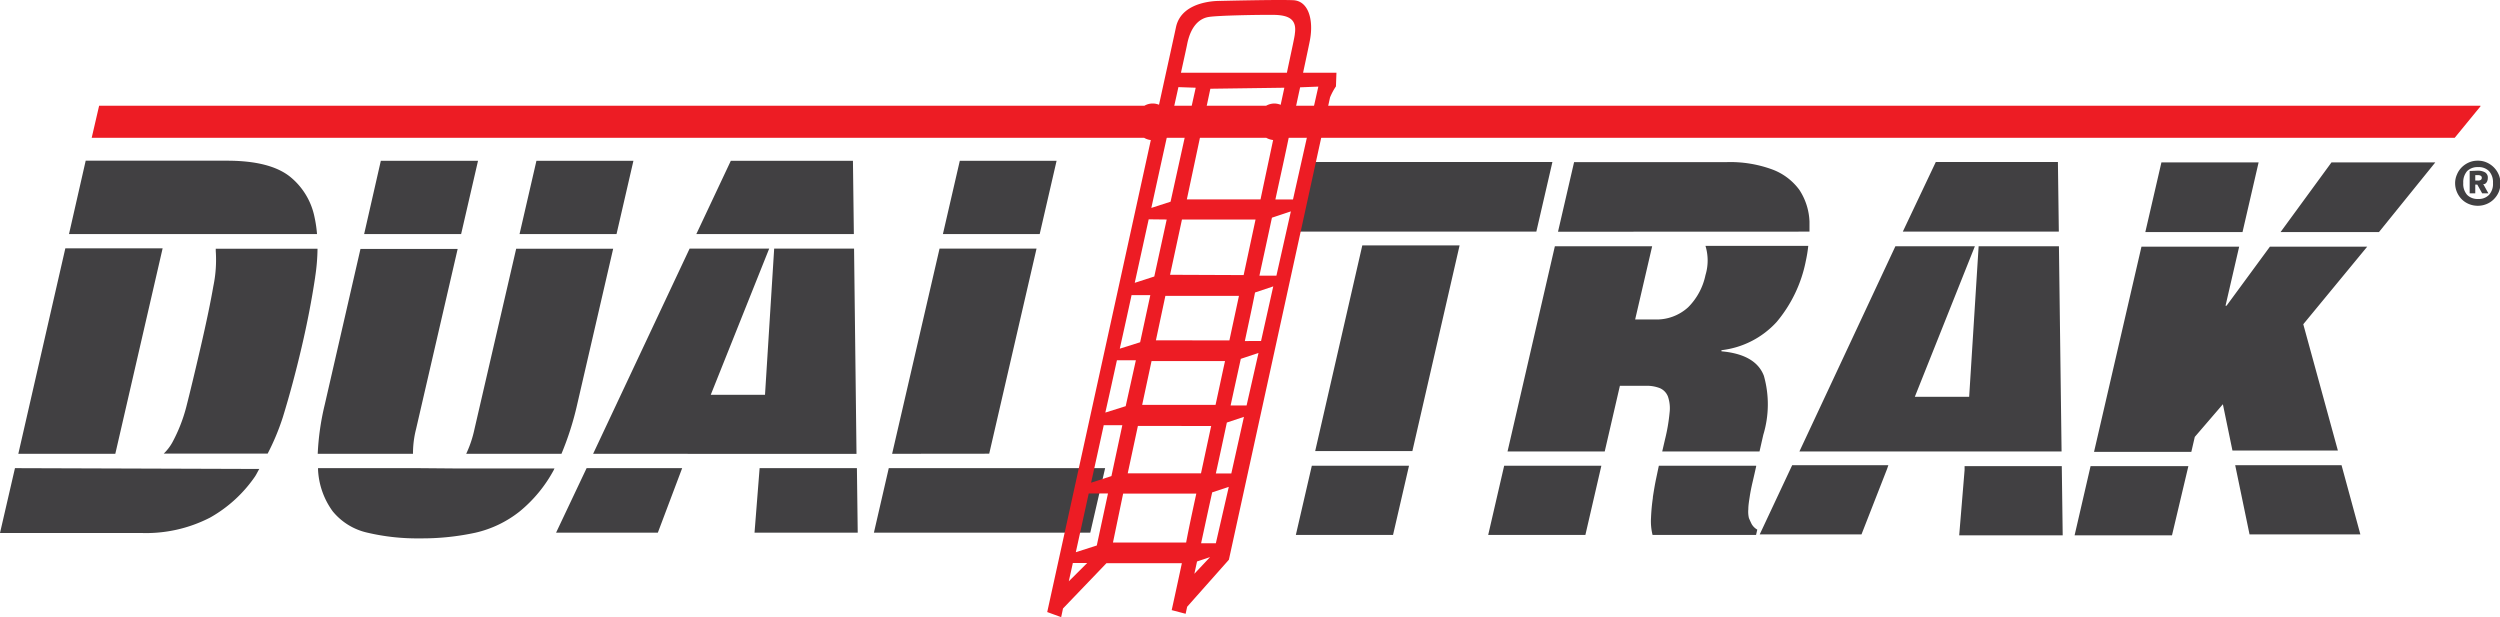 <svg id="Layer_1" data-name="Layer 1" xmlns="http://www.w3.org/2000/svg" xmlns:xlink="http://www.w3.org/1999/xlink" viewBox="0 0 245.65 60.64"><defs><style>.cls-1{fill:none;}.cls-2{clip-path:url(#clip-path);}.cls-3{fill:#414042;}.cls-4{fill:#ed1c24;}</style><clipPath id="clip-path" transform="translate(-1.58 -2)"><rect class="cls-1" x="1.58" y="2" width="245.65" height="60.64"/></clipPath></defs><title>DUAL TRAK LOGO</title><g class="cls-2"><path class="cls-3" d="M98.78,46.58l4.65-20.15H93.9L89.24,46.59M88.91,48l-1.46,6.34h21.26L110.17,48ZM76.22,48l-.5,6.34H85.86L85.78,48Zm-17,0-3,6.34h10L68.61,48ZM42.66,48H32.83v.14a7.54,7.54,0,0,0,1.44,4.1,6.12,6.12,0,0,0,3.41,2.1,21.25,21.25,0,0,0,5.17.56,24.71,24.71,0,0,0,5.46-.56,10.88,10.88,0,0,0,4.35-2.1A13.53,13.53,0,0,0,56,48.17a.61.61,0,0,1,.07-.14H46.23M3.05,48,1.58,54.37H15.41a13.73,13.73,0,0,0,6.81-1.51,13.19,13.19,0,0,0,4.39-4c.17-.24.29-.53.45-.78Zm14.51-21.6H8L3.38,46.59h9.53ZM21.83,25h10.9a12,12,0,0,0-.24-1.64A6.83,6.83,0,0,0,30,19.3c-1.31-1-3.34-1.51-6.11-1.51H10L8.36,25h9.53m14.66,4.2a19.61,19.61,0,0,0,.23-2.76h-10c0,.07,0,.14,0,.22a12.75,12.75,0,0,1-.24,3.48q-.39,2.27-1.24,5.95T19.88,42a15.59,15.59,0,0,1-1.37,3.48,4.67,4.67,0,0,1-.84,1.09H27.88A23.05,23.05,0,0,0,29.37,43c.68-2.21,1.29-4.5,1.85-6.89s1-4.69,1.33-6.89m14-2.76H37L33.49,41.76a25.08,25.08,0,0,0-.69,4.83h9.36a9.68,9.68,0,0,1,.3-2.42ZM46.89,25l1.66-7.2H39L37.36,25Zm14.94,1.44H52.3L48.2,44.17a11.16,11.16,0,0,1-.81,2.42h9.36a29.25,29.25,0,0,0,1.54-4.83ZM62.16,25l1.66-7.2H54.29L52.63,25ZM70,25H85.48l-.09-7.2h-12Zm15.74,21.6L85.5,26.43H77.65l-.9,14.36H71.42l5.74-14.36H69.34L59.86,46.59Zm18-21.6,1.66-7.2H95.89L94.23,25Z" transform="translate(-1.58 -2)"/><path class="cls-3" d="M231.66,47.71H221.21l1.41,6.8h10.89Zm-44.53,0h-9.45l-3.19,6.8h10L187,48.09m-23,2.77a18.38,18.38,0,0,0-.19,2,5.58,5.58,0,0,0,.15,1.7h10.17l.12-.52a1.49,1.49,0,0,1-.55-.54c-.09-.18-.18-.38-.27-.59a2.71,2.71,0,0,1-.06-.87c0-.38.07-.8.14-1.26s.17-.95.29-1.46.23-1,.34-1.49l0-.07h-9.56c-.08.35-.16.76-.27,1.27s-.23,1.23-.33,1.88m-14.6-3.15-1.57,6.8h9.55l1.57-6.8Zm-18.57-1.44h9.55L145,26.11h-9.56Zm-.33,1.44-1.57,6.8h9.55l1.57-6.8Zm22.06-23,1.58-6.84H130.26l-1.58,6.84Zm11.38,1.44h-9.56l-4.65,20.16h9.55l1.49-6.45h2.52a3.52,3.52,0,0,1,1.41.23,1.48,1.48,0,0,1,.79.82,3.55,3.55,0,0,1,.16,1.62,17.49,17.49,0,0,1-.44,2.57l-.28,1.21h9.56l.37-1.63a10.31,10.31,0,0,0,.06-5.8c-.53-1.4-1.92-2.21-4.17-2.41l0-.11a8.69,8.69,0,0,0,5.42-2.77,13.3,13.3,0,0,0,2.87-6,13.38,13.38,0,0,0,.24-1.48h-10.1a4.93,4.93,0,0,1,0,2.87,6.26,6.26,0,0,1-1.7,3.16,4.6,4.6,0,0,1-3.31,1.2h-1.9Zm15.46-1.44c0-.33,0-.67,0-1a6.09,6.09,0,0,0-1-3.11,5.8,5.8,0,0,0-2.66-2,12,12,0,0,0-4.49-.72H156.25l-1.58,6.84Zm9.17,0h15.33l-.09-6.84h-12Zm-10.16,21.6h25.76l-.26-20.16H196l-.93,14.79h-5.34l5.9-14.79h-7.81Zm15.7,8.24h10.17l-.09-6.8h-9.55l0,.38h0Zm22.52-6.8H207l-1.57,6.8H215Zm5.32-23,1.58-6.84h-9.55l-1.58,6.84Zm12.25,1.44h-9.56l-4.26,5.8h-.1l1.34-5.8H212l-4.66,20.16h9.56l.34-1.47L220,41.72l.94,4.55h10.36L227.9,33.86Zm6.69-8.28H230.67l-5,6.84h9.67Z" transform="translate(-1.58 -2)"/><path class="cls-4" d="M131.12,10.51,128.63,21.6H126.9c.51-2.35,1-4.54,1.4-6.51a1.23,1.23,0,0,1-.39.08,1.36,1.36,0,0,1-1-.52c-.44,2.1-.94,4.42-1.47,6.94l-7.24,0,2.31-10.87,7.27-.1-.43,2a1.42,1.42,0,0,1,.61-.16,1.36,1.36,0,0,1,.89.35c.17-.8.33-1.55.48-2.23Zm-2.31-5.18c0,.21-.32,1.62-.78,3.82H117.62c.35-1.59.57-2.59.61-2.81.36-1.8,1.22-2.52,2.1-2.67s4.74-.22,6.32-.21,2.38.43,2.16,1.87M117.72,23.57l7.23,0-1.17,5.46L116.55,29Zm-1.5,0L115,29.17l-1.92.62,1.37-6.24ZM112.81,31h1.8l-1,4.63-2,.63q.59-2.64,1.16-5.27m-1.41,6.41h1.83l-1,4.51-2,.63c.38-1.68.76-3.41,1.14-5.15M110,43.78h1.86l-1.07,5-2,.65c.4-1.78.81-3.67,1.24-5.63m-1.47,6.69h1.89l-1.1,5.11-2.06.66,1.27-5.78M107,57.32h1.41l-1.81,1.8c.12-.55.26-1.16.4-1.81m3.94-2,1-4.81,7.19,0c-.38,1.75-.73,3.37-1,4.81Zm8,3.07c.08-.39.17-.78.26-1.21l1.28-.43Zm2.11-3H119.6c.33-1.51.69-3.21,1.09-5l1.63-.54Zm0-6.86c.35-1.59.71-3.26,1.08-5l1.68-.56-1.24,5.56Zm-5.89-13.08.93-4.37,7.23,0c-.31,1.46-.63,2.92-.94,4.38Zm5.43,8.42c-.35,1.61-.68,3.17-1,4.65l-7.2,0,1-4.66Zm-6.78-2.08.92-4.3,7.22,0c-.32,1.45-.62,2.89-.93,4.3Zm10.26.06h-1.57c.32-1.5.66-3,1-4.58l1.74-.58Zm1.42-6.33H123.9c.34-1.6.69-3.19,1-4.77l1.79-.6ZM127,29.09h-1.67c.42-1.95.84-3.86,1.23-5.7l1.86-.62Zm5.9-19.94h-3.28c.39-1.82.64-3,.68-3.24.36-1.95-.14-3.82-1.65-3.89s-7.13.07-7.13.07-3.82-.14-4.39,2.59c-.12.58-.77,3.52-1.7,7.77l.15,0a1.38,1.38,0,0,1,1.21.76c.21-1,.41-1.86.58-2.65l1.7.06L116.6,21.82l-1.89.61c.61-2.78,1.17-5.35,1.67-7.59a1.37,1.37,0,0,1-.85.32,1.26,1.26,0,0,1-.69-.22c-3.63,16.58-10.36,47.2-10.36,47.2l1.37.5s.07-.31.18-.85l4.27-4.45,7.41,0c-.61,2.86-1,4.61-1,4.61l1.37.36.15-.69L122.33,57l9.94-45.43a6,6,0,0,1,.58-1.08Z" transform="translate(-1.58 -2)"/><path class="cls-4" d="M245.31,12.45v-.06H127.61a1.75,1.75,0,0,0-.81-.22,1.69,1.69,0,0,0-.81.22H115.66a1.62,1.62,0,0,0-1.63,0H11.32l-.73,3.15H114a1.63,1.63,0,0,0,1.67,0H126a1.82,1.82,0,0,0,.84.23,1.85,1.85,0,0,0,.84-.23H242.78Z" transform="translate(-1.58 -2)"/><path class="cls-3" d="M243,19.15a2.15,2.15,0,0,1,.47-.71,2.34,2.34,0,0,1,.71-.48,2.11,2.11,0,0,1,.87-.17,2.06,2.06,0,0,1,.86.17,2.26,2.26,0,0,1,1.19,1.19,2.06,2.06,0,0,1,.17.86,2.11,2.11,0,0,1-.17.87,2.29,2.29,0,0,1-.48.7,2.15,2.15,0,0,1-.71.47,2.24,2.24,0,0,1-.86.17,2.29,2.29,0,0,1-.87-.17,2.15,2.15,0,0,1-.71-.47,2.25,2.25,0,0,1-.65-1.57,2.07,2.07,0,0,1,.18-.86m1,2a1.43,1.43,0,0,0,1.08.4,1.39,1.39,0,0,0,1.07-.4,1.59,1.59,0,0,0,.39-1.17,1.62,1.62,0,0,0-.39-1.17,1.42,1.42,0,0,0-1.07-.39,1.46,1.46,0,0,0-1.08.39,1.66,1.66,0,0,0-.38,1.17,1.63,1.63,0,0,0,.38,1.17m1-2.38a1.44,1.44,0,0,1,.75.16.59.59,0,0,1,.28.58.68.68,0,0,1-.05.27.5.5,0,0,1-.11.19.49.49,0,0,1-.14.11.42.42,0,0,1-.15,0l.51.92h-.61l-.48-.86h-.2v.86h-.55V18.8Zm.35.9a.23.23,0,0,0,.09-.2.21.21,0,0,0-.09-.19.44.44,0,0,0-.25-.07h-.3v.53h.3a.44.44,0,0,0,.25-.07" transform="translate(-1.58 -2)"/></g></svg>